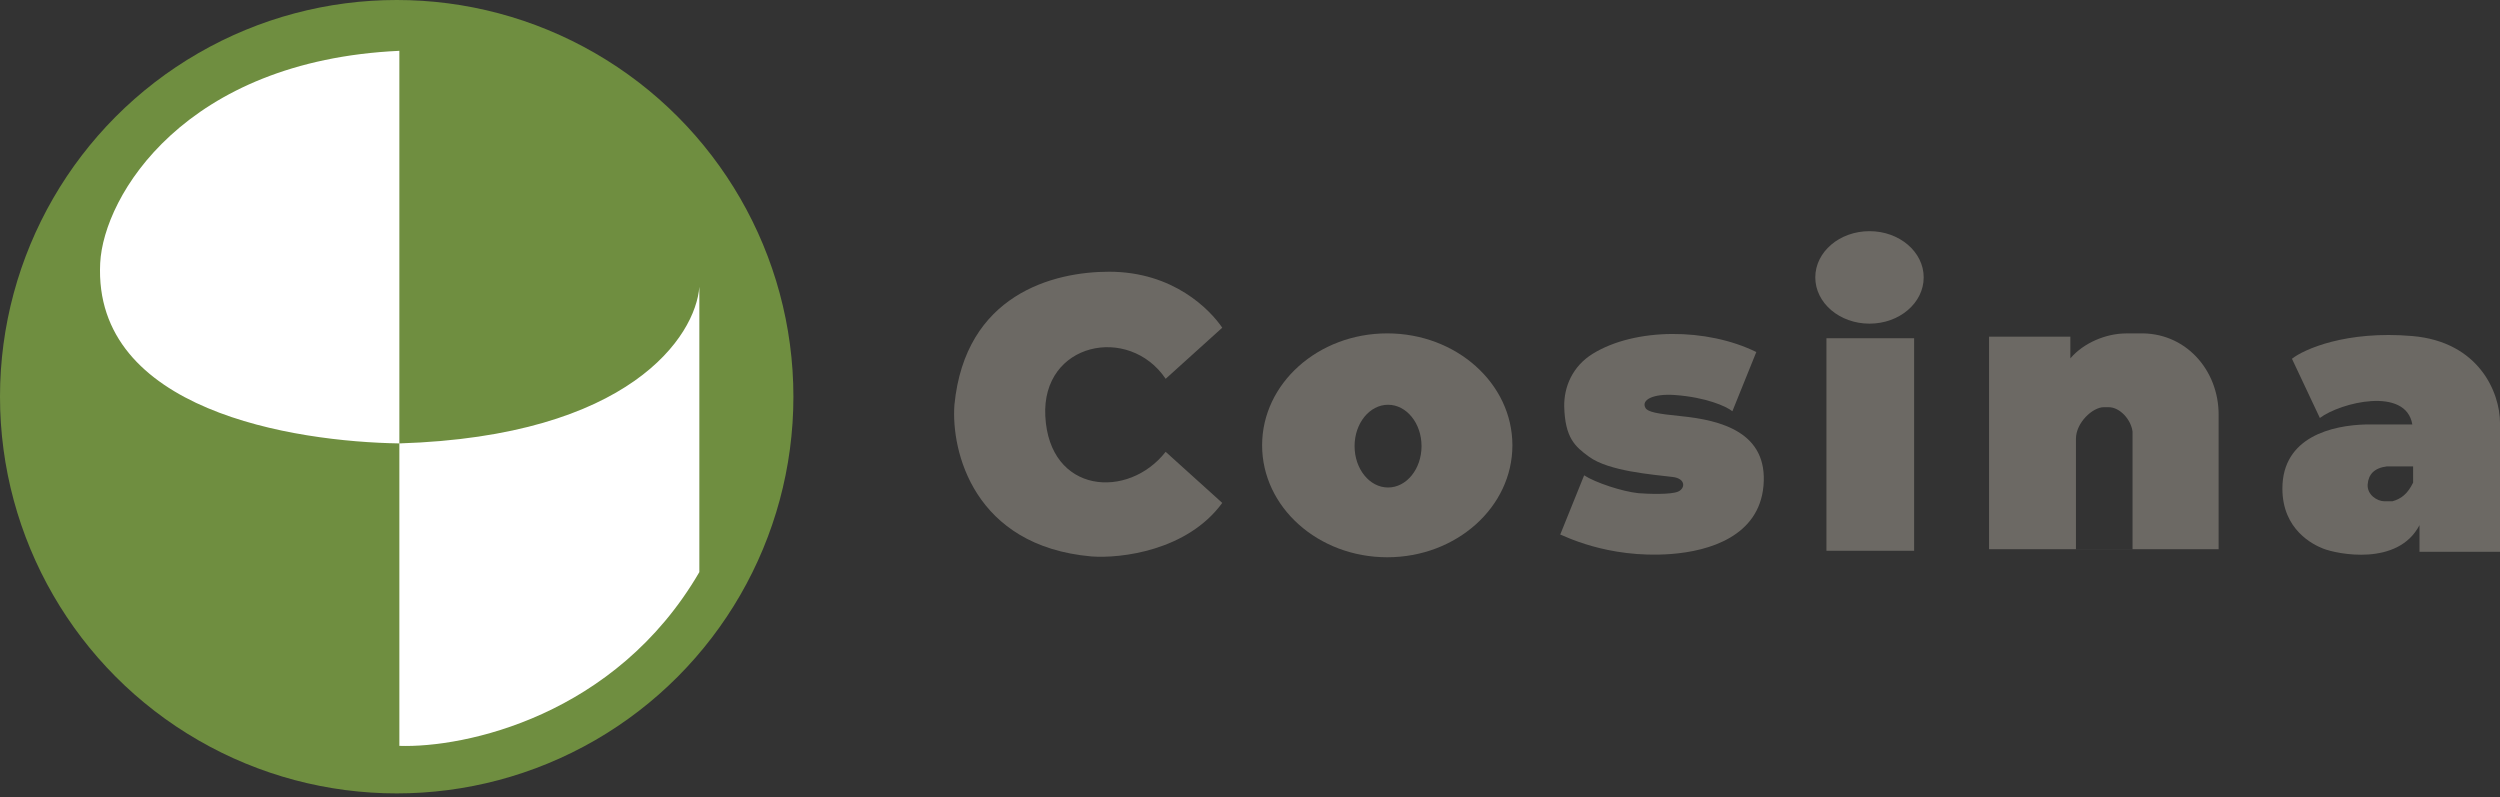 <svg width="207" height="66" viewBox="0 0 207 66" fill="none" xmlns="http://www.w3.org/2000/svg">
<rect x="0" y="0" width="207" height="66" fill="#333333" stroke="none"/>
<circle cx="32.847" cy="32.847" r="32.847" fill="#6F8E40"/>
<path d="M57.906 47.37C50.956 59.315 38.451 61.939 33.067 61.758V36.715C24.335 36.58 7.685 34.001 8.296 21.785C8.574 16.22 15.286 5.022 33.067 4.208V36.715C52.178 36.118 57.589 27.825 57.906 23.753V47.37Z" fill="white"/>
<path d="M138.691 32.708C141.219 32.892 142.914 33.626 143.442 34.051L145.422 29.148C141.331 27.133 135.391 27.133 131.893 29.283C130.188 30.33 129.495 32.045 129.517 33.648C129.583 36.268 130.418 36.974 131.563 37.812C133.213 39.022 136.843 39.29 138.493 39.492C139.593 39.626 139.549 40.432 138.955 40.701C138.361 40.969 136.447 40.902 135.655 40.835C134.335 40.701 132.091 39.962 131.167 39.357L129.187 44.26C129.319 44.26 133.015 46.275 138.361 45.872C141.526 45.634 145.644 44.401 146.016 40.23C146.412 35.798 142.518 34.79 139.153 34.454C137.247 34.264 136.447 34.118 136.249 33.783C135.862 33.127 136.843 32.574 138.691 32.708Z" fill="#6C6964"/>
<path d="M86.551 34.454C86.238 28.342 93.481 26.865 96.517 31.365L101.203 27.133C100.191 25.656 97.177 22.499 91.831 22.499C87.211 22.499 79.925 24.38 79.027 33.514C78.741 37.342 80.611 45.214 90.379 46.074C92.777 46.253 98.299 45.617 101.203 41.641L96.517 37.41C93.415 41.372 86.881 40.902 86.551 34.454Z" fill="#6C6964"/>
<path fill-rule="evenodd" clip-rule="evenodd" d="M114.865 46.141C120.587 46.141 125.227 41.991 125.227 36.872C125.227 31.753 120.587 27.604 114.865 27.604C109.142 27.604 104.503 31.753 104.503 36.872C104.503 41.991 109.142 46.141 114.865 46.141ZM114.931 40.365C116.462 40.365 117.703 38.831 117.703 36.939C117.703 35.048 116.462 33.514 114.931 33.514C113.4 33.514 112.159 35.048 112.159 36.939C112.159 38.831 113.4 40.365 114.931 40.365Z" fill="#6C6964"/>
<path d="M151.23 28.006H158.49V45.604H151.23V28.006Z" fill="#6C6964"/>
<path d="M159.282 22.969C159.282 25.084 157.273 26.798 154.794 26.798C152.316 26.798 150.306 25.084 150.306 22.969C150.306 20.855 152.316 19.141 154.794 19.141C157.273 19.141 159.282 20.855 159.282 22.969Z" fill="#6C6964"/>
<path fill-rule="evenodd" clip-rule="evenodd" d="M164.694 45.473H183.702V34.324C183.702 30.615 180.93 27.473 177.102 27.608H176.046C174.373 27.608 172.511 28.397 171.426 29.673V27.876H164.694V45.473ZM174.198 33.715C173.274 33.715 171.888 34.992 171.888 36.335L171.888 45.469H176.574V35.73C176.442 34.723 175.518 33.715 174.594 33.715H174.198Z" fill="#6C6964"/>
<path fill-rule="evenodd" clip-rule="evenodd" d="M192.084 34.608C193.8 33.321 199.212 31.988 199.74 35.145H195.912C193.14 35.212 188.982 36.153 188.982 40.451C188.982 43.877 191.538 45.101 192.348 45.421C193.536 45.891 198.552 46.899 200.334 43.484V45.69H207V35.011C207 32.526 205.28 28.3 199.74 27.824C194.262 27.354 190.764 28.921 189.774 29.705L192.084 34.608ZM199.806 38.618V39.962C199.344 40.902 198.816 41.305 198.09 41.507H197.43C196.836 41.507 195.973 40.966 196.044 40.096C196.11 39.29 196.572 38.753 197.628 38.618H199.806Z" fill="#6C6964"/>
</svg>
